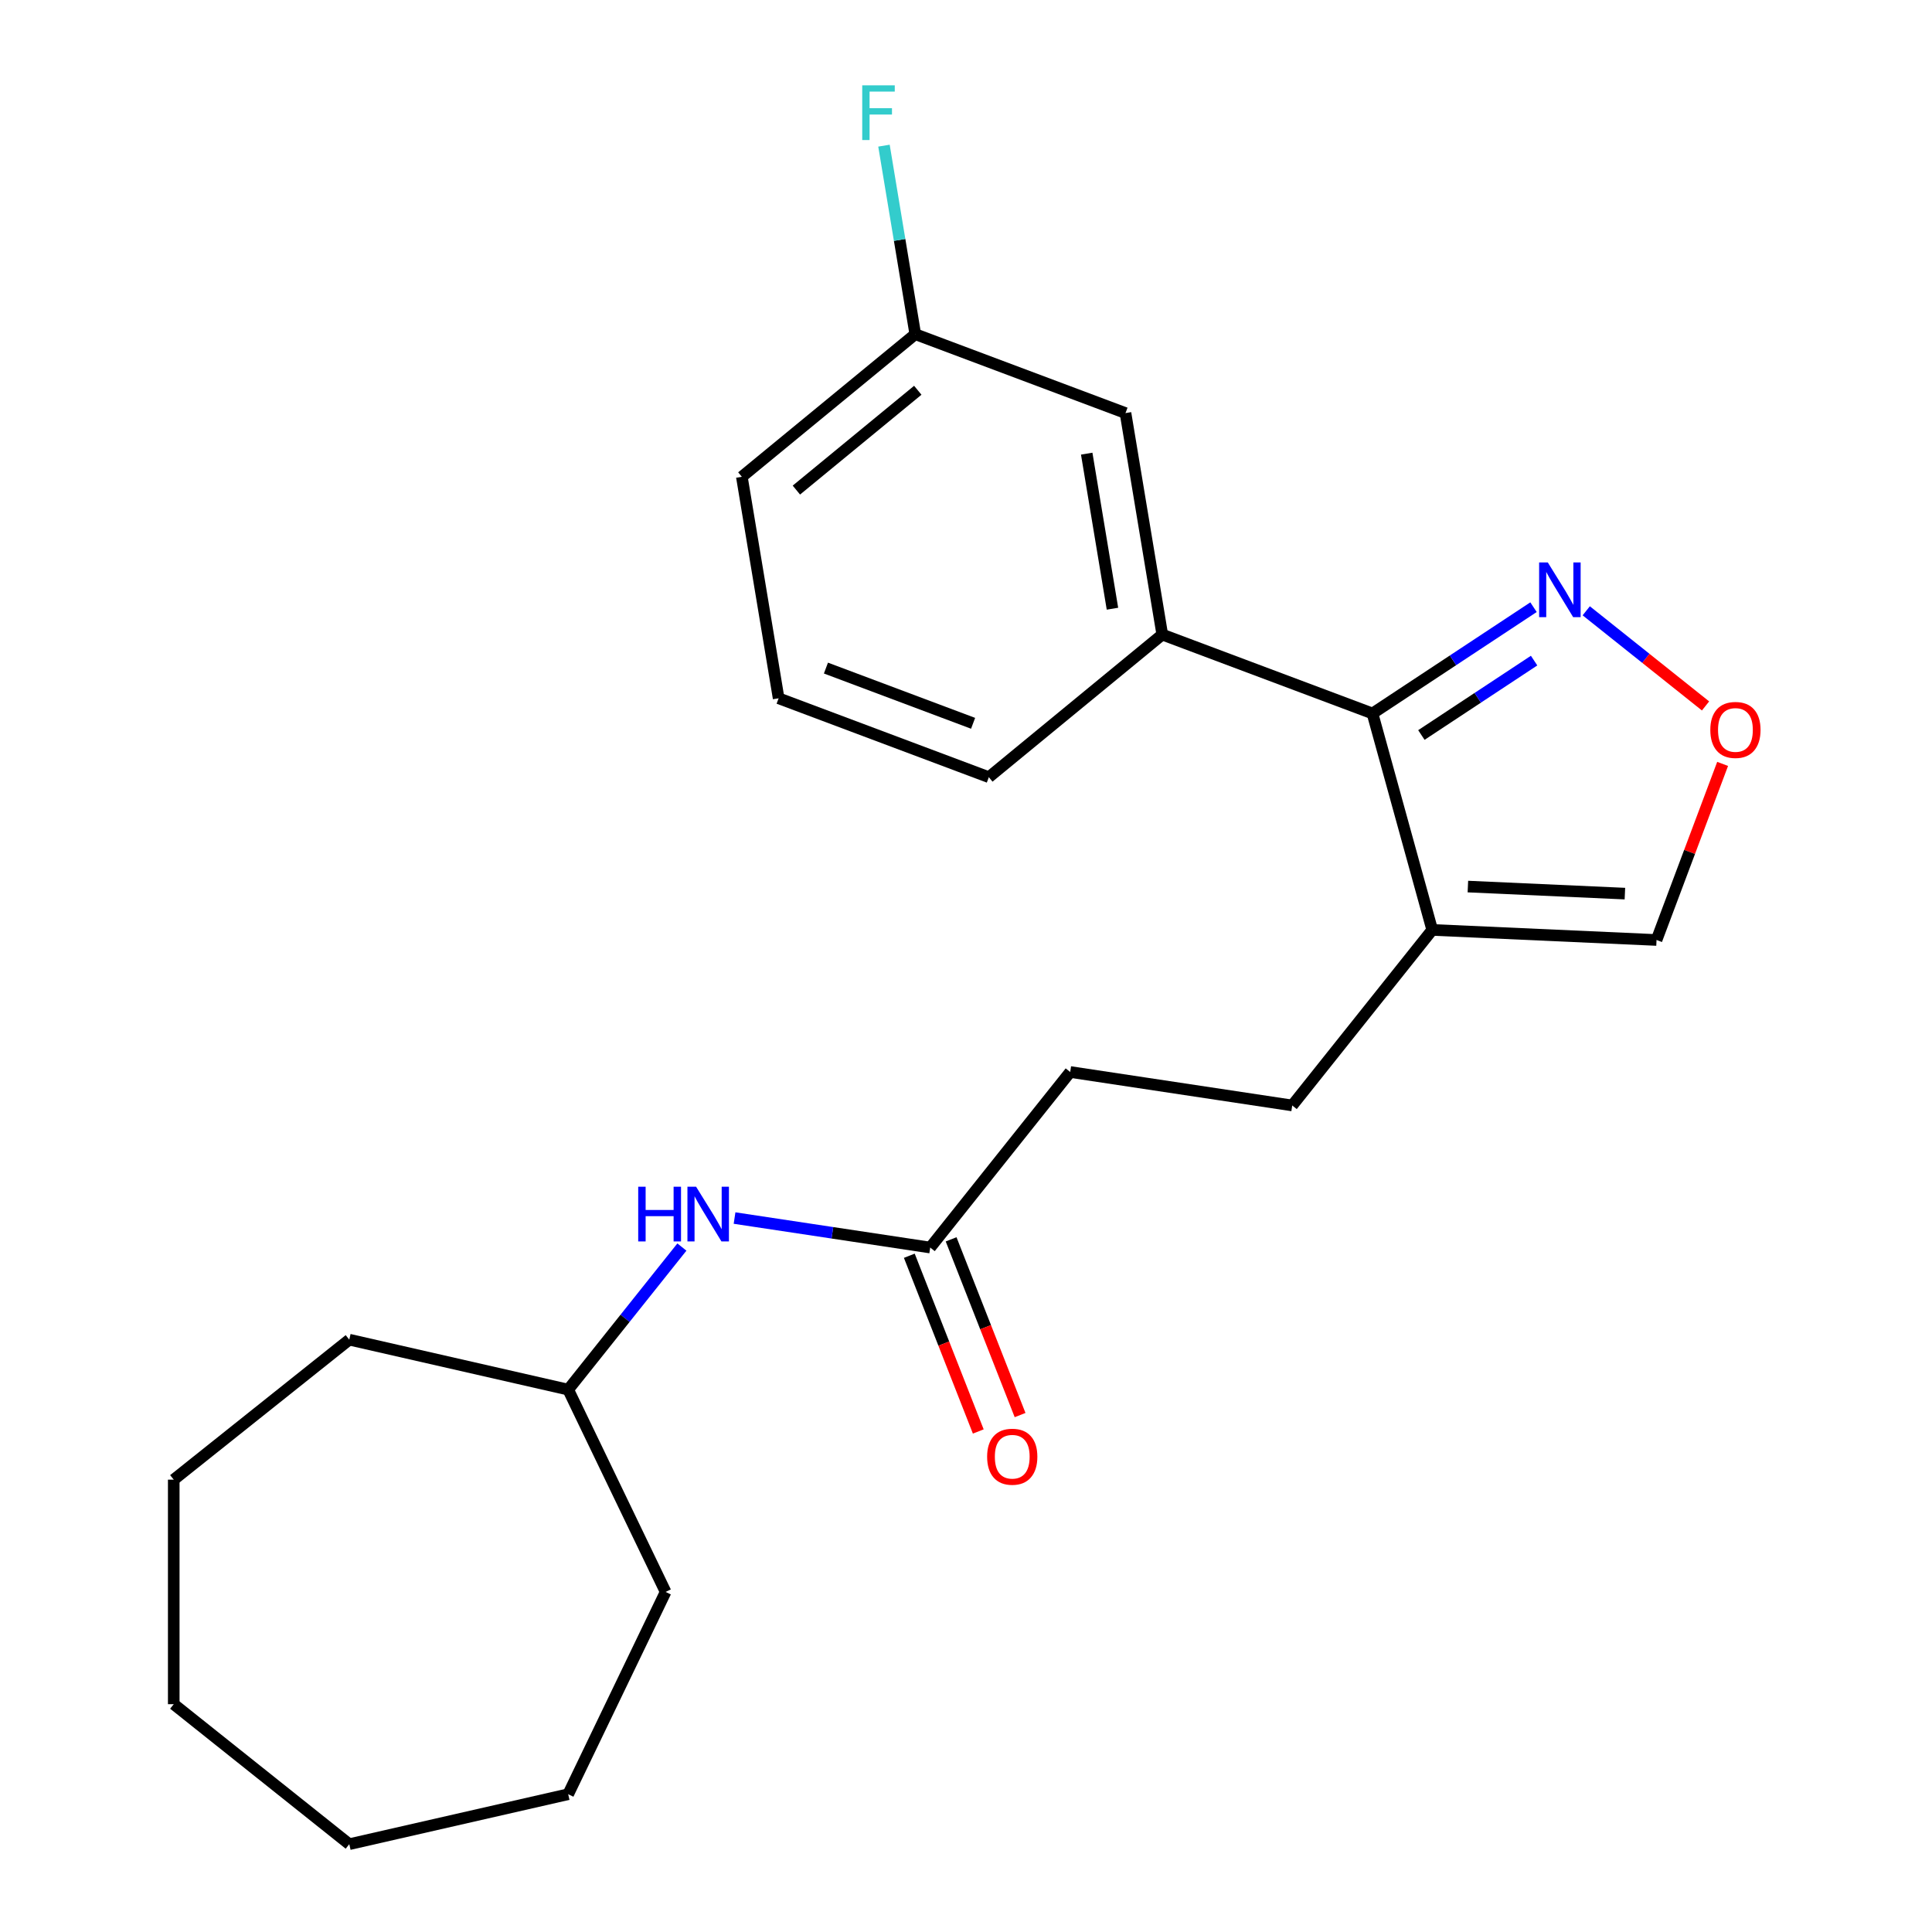 <?xml version='1.0' encoding='iso-8859-1'?>
<svg version='1.1' baseProfile='full'
              xmlns='http://www.w3.org/2000/svg'
                      xmlns:rdkit='http://www.rdkit.org/xml'
                      xmlns:xlink='http://www.w3.org/1999/xlink'
                  xml:space='preserve'
width='1000px' height='1000px' viewBox='0 0 1000 1000'>
<!-- END OF HEADER -->
<rect style='opacity:1.0;fill:#FFFFFF;stroke:none' width='1000' height='1000' x='0' y='0'> </rect>
<path class='bond-0' d='M 710.399,369.292 L 741.318,481.322' style='fill:none;fill-rule:evenodd;stroke:#000000;stroke-width:6px;stroke-linecap:butt;stroke-linejoin:miter;stroke-opacity:1' />
<path class='bond-1' d='M 710.399,369.292 L 752.073,341.784' style='fill:none;fill-rule:evenodd;stroke:#000000;stroke-width:6px;stroke-linecap:butt;stroke-linejoin:miter;stroke-opacity:1' />
<path class='bond-1' d='M 752.073,341.784 L 793.746,314.276' style='fill:none;fill-rule:evenodd;stroke:#0000FF;stroke-width:6px;stroke-linecap:butt;stroke-linejoin:miter;stroke-opacity:1' />
<path class='bond-1' d='M 735.706,380.438 L 764.878,361.182' style='fill:none;fill-rule:evenodd;stroke:#000000;stroke-width:6px;stroke-linecap:butt;stroke-linejoin:miter;stroke-opacity:1' />
<path class='bond-1' d='M 764.878,361.182 L 794.049,341.926' style='fill:none;fill-rule:evenodd;stroke:#0000FF;stroke-width:6px;stroke-linecap:butt;stroke-linejoin:miter;stroke-opacity:1' />
<path class='bond-2' d='M 710.399,369.292 L 601.592,328.456' style='fill:none;fill-rule:evenodd;stroke:#000000;stroke-width:6px;stroke-linecap:butt;stroke-linejoin:miter;stroke-opacity:1' />
<path class='bond-5' d='M 741.318,481.322 L 857.418,486.536' style='fill:none;fill-rule:evenodd;stroke:#000000;stroke-width:6px;stroke-linecap:butt;stroke-linejoin:miter;stroke-opacity:1' />
<path class='bond-5' d='M 759.776,458.884 L 841.046,462.534' style='fill:none;fill-rule:evenodd;stroke:#000000;stroke-width:6px;stroke-linecap:butt;stroke-linejoin:miter;stroke-opacity:1' />
<path class='bond-8' d='M 741.318,481.322 L 668.857,572.185' style='fill:none;fill-rule:evenodd;stroke:#000000;stroke-width:6px;stroke-linecap:butt;stroke-linejoin:miter;stroke-opacity:1' />
<path class='bond-3' d='M 821.037,316.15 L 851.911,340.771' style='fill:none;fill-rule:evenodd;stroke:#0000FF;stroke-width:6px;stroke-linecap:butt;stroke-linejoin:miter;stroke-opacity:1' />
<path class='bond-3' d='M 851.911,340.771 L 882.785,365.393' style='fill:none;fill-rule:evenodd;stroke:#FF0000;stroke-width:6px;stroke-linecap:butt;stroke-linejoin:miter;stroke-opacity:1' />
<path class='bond-7' d='M 601.592,328.456 L 582.554,213.808' style='fill:none;fill-rule:evenodd;stroke:#000000;stroke-width:6px;stroke-linecap:butt;stroke-linejoin:miter;stroke-opacity:1' />
<path class='bond-7' d='M 575.807,315.067 L 562.48,234.813' style='fill:none;fill-rule:evenodd;stroke:#000000;stroke-width:6px;stroke-linecap:butt;stroke-linejoin:miter;stroke-opacity:1' />
<path class='bond-14' d='M 601.592,328.456 L 511.824,402.268' style='fill:none;fill-rule:evenodd;stroke:#000000;stroke-width:6px;stroke-linecap:butt;stroke-linejoin:miter;stroke-opacity:1' />
<path class='bond-23' d='M 891.625,395.394 L 874.521,440.965' style='fill:none;fill-rule:evenodd;stroke:#FF0000;stroke-width:6px;stroke-linecap:butt;stroke-linejoin:miter;stroke-opacity:1' />
<path class='bond-23' d='M 874.521,440.965 L 857.418,486.536' style='fill:none;fill-rule:evenodd;stroke:#000000;stroke-width:6px;stroke-linecap:butt;stroke-linejoin:miter;stroke-opacity:1' />
<path class='bond-4' d='M 481.477,645.726 L 553.937,554.863' style='fill:none;fill-rule:evenodd;stroke:#000000;stroke-width:6px;stroke-linecap:butt;stroke-linejoin:miter;stroke-opacity:1' />
<path class='bond-6' d='M 481.477,645.726 L 430.84,638.094' style='fill:none;fill-rule:evenodd;stroke:#000000;stroke-width:6px;stroke-linecap:butt;stroke-linejoin:miter;stroke-opacity:1' />
<path class='bond-6' d='M 430.84,638.094 L 380.202,630.461' style='fill:none;fill-rule:evenodd;stroke:#0000FF;stroke-width:6px;stroke-linecap:butt;stroke-linejoin:miter;stroke-opacity:1' />
<path class='bond-9' d='M 470.658,649.972 L 488.508,695.451' style='fill:none;fill-rule:evenodd;stroke:#000000;stroke-width:6px;stroke-linecap:butt;stroke-linejoin:miter;stroke-opacity:1' />
<path class='bond-9' d='M 488.508,695.451 L 506.357,740.931' style='fill:none;fill-rule:evenodd;stroke:#FF0000;stroke-width:6px;stroke-linecap:butt;stroke-linejoin:miter;stroke-opacity:1' />
<path class='bond-9' d='M 492.295,641.48 L 510.144,686.959' style='fill:none;fill-rule:evenodd;stroke:#000000;stroke-width:6px;stroke-linecap:butt;stroke-linejoin:miter;stroke-opacity:1' />
<path class='bond-9' d='M 510.144,686.959 L 527.994,732.439' style='fill:none;fill-rule:evenodd;stroke:#FF0000;stroke-width:6px;stroke-linecap:butt;stroke-linejoin:miter;stroke-opacity:1' />
<path class='bond-13' d='M 352.948,645.47 L 323.522,682.369' style='fill:none;fill-rule:evenodd;stroke:#0000FF;stroke-width:6px;stroke-linecap:butt;stroke-linejoin:miter;stroke-opacity:1' />
<path class='bond-13' d='M 323.522,682.369 L 294.096,719.267' style='fill:none;fill-rule:evenodd;stroke:#000000;stroke-width:6px;stroke-linecap:butt;stroke-linejoin:miter;stroke-opacity:1' />
<path class='bond-11' d='M 582.554,213.808 L 473.747,172.972' style='fill:none;fill-rule:evenodd;stroke:#000000;stroke-width:6px;stroke-linecap:butt;stroke-linejoin:miter;stroke-opacity:1' />
<path class='bond-10' d='M 668.857,572.185 L 553.937,554.863' style='fill:none;fill-rule:evenodd;stroke:#000000;stroke-width:6px;stroke-linecap:butt;stroke-linejoin:miter;stroke-opacity:1' />
<path class='bond-12' d='M 473.747,172.972 L 465.644,124.181' style='fill:none;fill-rule:evenodd;stroke:#000000;stroke-width:6px;stroke-linecap:butt;stroke-linejoin:miter;stroke-opacity:1' />
<path class='bond-12' d='M 465.644,124.181 L 457.542,75.39' style='fill:none;fill-rule:evenodd;stroke:#33CCCC;stroke-width:6px;stroke-linecap:butt;stroke-linejoin:miter;stroke-opacity:1' />
<path class='bond-24' d='M 473.747,172.972 L 383.978,246.784' style='fill:none;fill-rule:evenodd;stroke:#000000;stroke-width:6px;stroke-linecap:butt;stroke-linejoin:miter;stroke-opacity:1' />
<path class='bond-24' d='M 475.044,201.998 L 412.206,253.666' style='fill:none;fill-rule:evenodd;stroke:#000000;stroke-width:6px;stroke-linecap:butt;stroke-linejoin:miter;stroke-opacity:1' />
<path class='bond-17' d='M 294.096,719.267 L 344.521,823.976' style='fill:none;fill-rule:evenodd;stroke:#000000;stroke-width:6px;stroke-linecap:butt;stroke-linejoin:miter;stroke-opacity:1' />
<path class='bond-18' d='M 294.096,719.267 L 180.792,693.406' style='fill:none;fill-rule:evenodd;stroke:#000000;stroke-width:6px;stroke-linecap:butt;stroke-linejoin:miter;stroke-opacity:1' />
<path class='bond-15' d='M 511.824,402.268 L 403.017,361.432' style='fill:none;fill-rule:evenodd;stroke:#000000;stroke-width:6px;stroke-linecap:butt;stroke-linejoin:miter;stroke-opacity:1' />
<path class='bond-15' d='M 503.67,374.381 L 427.505,345.796' style='fill:none;fill-rule:evenodd;stroke:#000000;stroke-width:6px;stroke-linecap:butt;stroke-linejoin:miter;stroke-opacity:1' />
<path class='bond-16' d='M 403.017,361.432 L 383.978,246.784' style='fill:none;fill-rule:evenodd;stroke:#000000;stroke-width:6px;stroke-linecap:butt;stroke-linejoin:miter;stroke-opacity:1' />
<path class='bond-19' d='M 344.521,823.976 L 294.096,928.685' style='fill:none;fill-rule:evenodd;stroke:#000000;stroke-width:6px;stroke-linecap:butt;stroke-linejoin:miter;stroke-opacity:1' />
<path class='bond-20' d='M 180.792,693.406 L 89.93,765.867' style='fill:none;fill-rule:evenodd;stroke:#000000;stroke-width:6px;stroke-linecap:butt;stroke-linejoin:miter;stroke-opacity:1' />
<path class='bond-21' d='M 294.096,928.685 L 180.792,954.545' style='fill:none;fill-rule:evenodd;stroke:#000000;stroke-width:6px;stroke-linecap:butt;stroke-linejoin:miter;stroke-opacity:1' />
<path class='bond-22' d='M 89.93,765.867 L 89.93,882.085' style='fill:none;fill-rule:evenodd;stroke:#000000;stroke-width:6px;stroke-linecap:butt;stroke-linejoin:miter;stroke-opacity:1' />
<path class='bond-25' d='M 180.792,954.545 L 89.93,882.085' style='fill:none;fill-rule:evenodd;stroke:#000000;stroke-width:6px;stroke-linecap:butt;stroke-linejoin:miter;stroke-opacity:1' />
<path  class='atom-2' d='M 801.132 291.108
L 810.412 306.108
Q 811.332 307.588, 812.812 310.268
Q 814.292 312.948, 814.372 313.108
L 814.372 291.108
L 818.132 291.108
L 818.132 319.428
L 814.252 319.428
L 804.292 303.028
Q 803.132 301.108, 801.892 298.908
Q 800.692 296.708, 800.332 296.028
L 800.332 319.428
L 796.652 319.428
L 796.652 291.108
L 801.132 291.108
' fill='#0000FF'/>
<path  class='atom-4' d='M 885.254 377.809
Q 885.254 371.009, 888.614 367.209
Q 891.974 363.409, 898.254 363.409
Q 904.534 363.409, 907.894 367.209
Q 911.254 371.009, 911.254 377.809
Q 911.254 384.689, 907.854 388.609
Q 904.454 392.489, 898.254 392.489
Q 892.014 392.489, 888.614 388.609
Q 885.254 384.729, 885.254 377.809
M 898.254 389.289
Q 902.574 389.289, 904.894 386.409
Q 907.254 383.489, 907.254 377.809
Q 907.254 372.249, 904.894 369.449
Q 902.574 366.609, 898.254 366.609
Q 893.934 366.609, 891.574 369.409
Q 889.254 372.209, 889.254 377.809
Q 889.254 383.529, 891.574 386.409
Q 893.934 389.289, 898.254 389.289
' fill='#FF0000'/>
<path  class='atom-7' d='M 330.337 614.245
L 334.177 614.245
L 334.177 626.285
L 348.657 626.285
L 348.657 614.245
L 352.497 614.245
L 352.497 642.565
L 348.657 642.565
L 348.657 629.485
L 334.177 629.485
L 334.177 642.565
L 330.337 642.565
L 330.337 614.245
' fill='#0000FF'/>
<path  class='atom-7' d='M 360.297 614.245
L 369.577 629.245
Q 370.497 630.725, 371.977 633.405
Q 373.457 636.085, 373.537 636.245
L 373.537 614.245
L 377.297 614.245
L 377.297 642.565
L 373.417 642.565
L 363.457 626.165
Q 362.297 624.245, 361.057 622.045
Q 359.857 619.845, 359.497 619.165
L 359.497 642.565
L 355.817 642.565
L 355.817 614.245
L 360.297 614.245
' fill='#0000FF'/>
<path  class='atom-10' d='M 510.936 753.99
Q 510.936 747.19, 514.296 743.39
Q 517.656 739.59, 523.936 739.59
Q 530.216 739.59, 533.576 743.39
Q 536.936 747.19, 536.936 753.99
Q 536.936 760.87, 533.536 764.79
Q 530.136 768.67, 523.936 768.67
Q 517.696 768.67, 514.296 764.79
Q 510.936 760.91, 510.936 753.99
M 523.936 765.47
Q 528.256 765.47, 530.576 762.59
Q 532.936 759.67, 532.936 753.99
Q 532.936 748.43, 530.576 745.63
Q 528.256 742.79, 523.936 742.79
Q 519.616 742.79, 517.256 745.59
Q 514.936 748.39, 514.936 753.99
Q 514.936 759.71, 517.256 762.59
Q 519.616 765.47, 523.936 765.47
' fill='#FF0000'/>
<path  class='atom-13' d='M 446.288 44.165
L 463.128 44.165
L 463.128 47.405
L 450.088 47.405
L 450.088 56.005
L 461.688 56.005
L 461.688 59.285
L 450.088 59.285
L 450.088 72.485
L 446.288 72.485
L 446.288 44.165
' fill='#33CCCC'/>
</svg>
